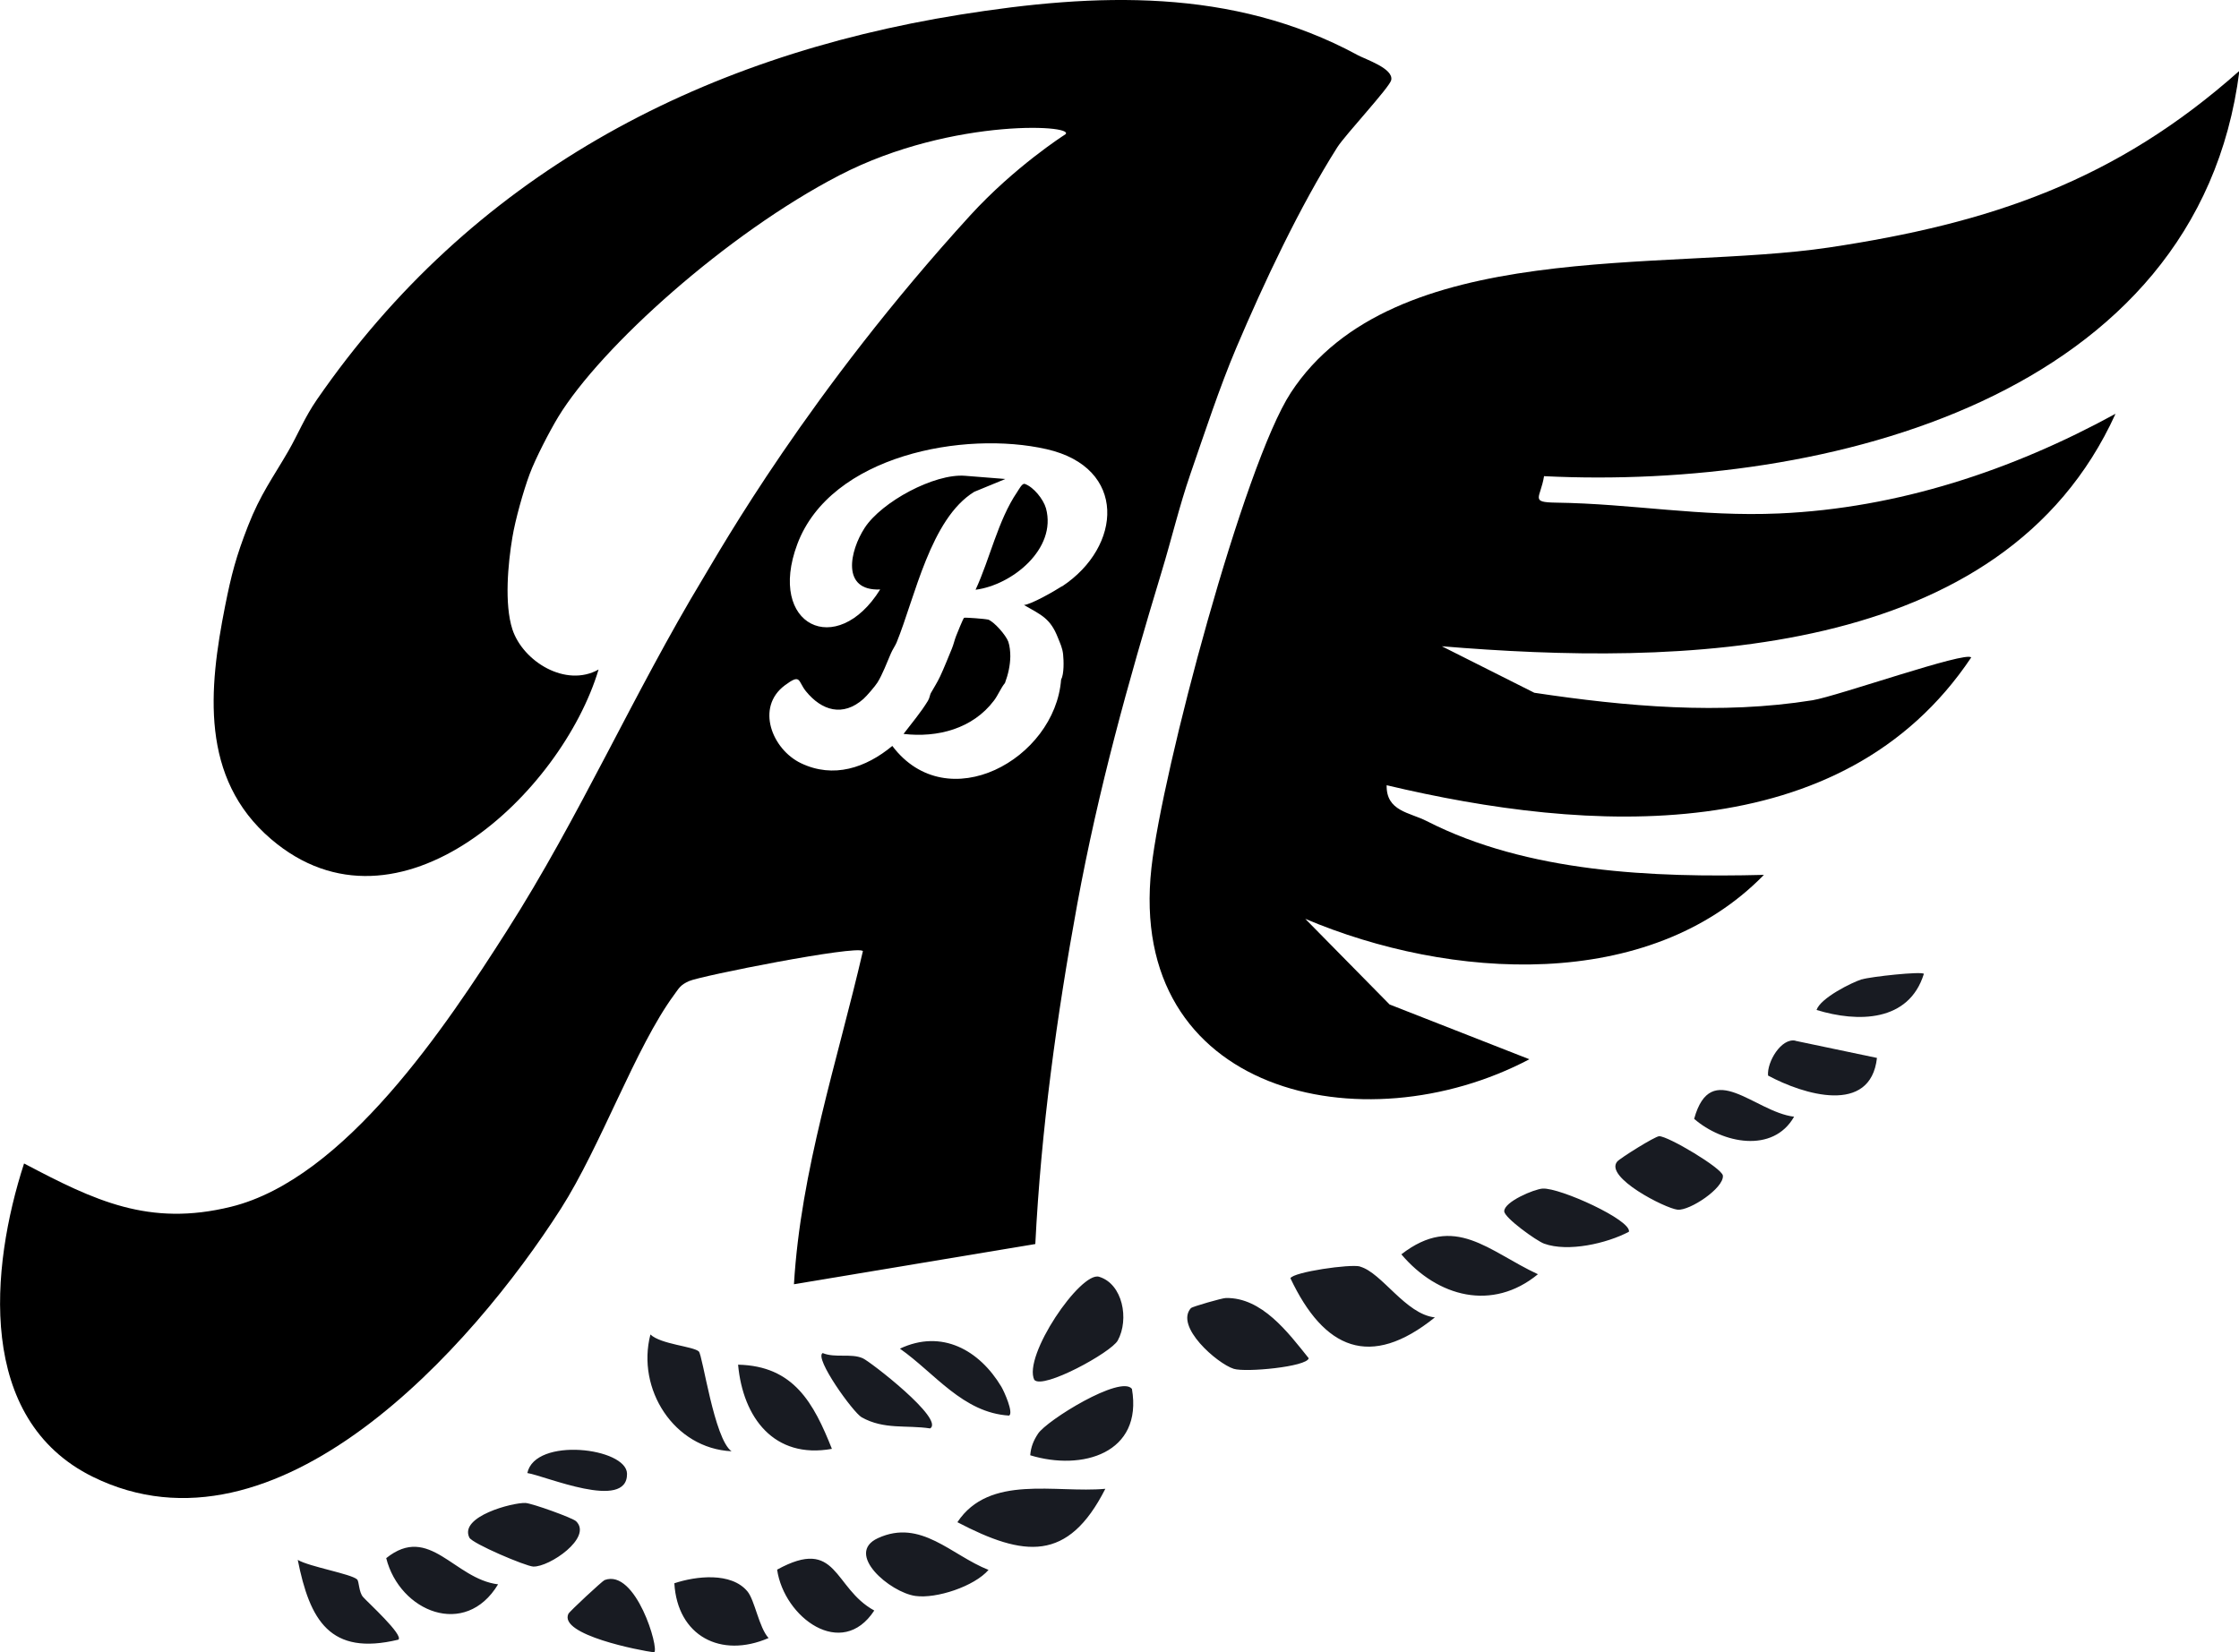 <svg xmlns="http://www.w3.org/2000/svg" viewBox="0 0 167.54 123.66"><path d="M115.54 35.63c-.27 1.67-1.08 1.96.89 1.99 5.74.08 10.77 1.07 16.69.81 8.91-.39 17.45-3.23 25.18-7.46-8.45 18.61-32.86 18.85-50.41 17.4l6.92 3.48c6.86 1.03 13.96 1.66 20.82.56 1.85-.3 11.53-3.71 11.87-3.2-9.64 14.42-28.73 13.13-43.74 9.56-.04 1.95 1.72 2.03 2.99 2.68 7.55 3.86 16.95 4.24 25.24 4.03-8.6 8.82-23.51 7.87-34.32 3.29l6.31 6.41 10.46 4.1c-12.45 6.57-30.15 2.55-28.28-14.33.8-7.23 6.92-30.19 10.43-35.56 7.64-11.69 27.93-9.02 40.29-10.87 12.06-1.81 21.45-4.99 30.69-13.22-3.09 24.52-31.06 31.37-52.01 30.34Zm-38.88.59c-.18-.06-.45.47-.55.61-1.43 2.1-2.04 5.01-3.11 7.31 2.73-.35 6.09-3.06 5.27-6.09-.19-.68-.94-1.62-1.61-1.84ZM73.9 46.37c-.16-.05-1.69-.17-1.76-.13s-.52 1.17-.6 1.37c-.11.28-.18.61-.31.93-.29.7-.56 1.39-.88 2.08-.23.49-.45.81-.7 1.26-.07.12-.08.36-.22.58-.53.87-1.21 1.67-1.82 2.47 2.55.3 5.18-.39 6.77-2.5.31-.41.51-.94.82-1.31.24-.65.39-1.3.4-2 0-.34-.04-.77-.15-1.09-.17-.48-1.07-1.52-1.54-1.67Z"/><path d="M101.55 4.1C92.19-.95 81.97-.52 71.88 1.09 52.11 4.25 35.23 13.23 23.72 29.9c-.95 1.38-1.4 2.57-2.15 3.87-1.15 1.99-2.08 3.21-3.01 5.59-.89 2.28-1.25 3.65-1.72 6.02-1.22 6.16-1.89 12.86 3.44 17.42 9.53 8.16 21.74-3.45 24.51-12.69-2.45 1.38-5.66-.6-6.45-3.01-.61-1.89-.33-4.91 0-6.88.21-1.29.83-3.5 1.29-4.73.42-1.14 1.5-3.23 2.15-4.3 3.2-5.24 12.62-13.71 21.03-18.07 8.54-4.42 18.29-3.76 16.81-3 0 0-3.69 2.36-7.01 5.99-12.09 13.25-18.73 25.07-19.97 27.12-5.27 8.73-9.24 17.87-14.72 26.45-4.51 7.07-12.1 18.54-20.63 20.64-6.14 1.51-10.2-.45-15.49-3.24-2.53 7.81-3.58 19.15 5.14 23.45 13.78 6.79 28.41-9.71 35.02-20.05 3.01-4.71 5.58-12.07 8.48-16.02.38-.52.47-.74 1.12-1.03.86-.39 12.52-2.7 13.01-2.25-1.91 8.26-4.65 16.4-5.16 24.94l18.06-3.01c.43-8.54 1.6-17.05 3.14-25.45 1.59-8.63 3.78-16.51 6.31-24.86.74-2.43 1.32-4.9 2.15-7.31 1.06-3.06 2.19-6.51 3.44-9.46 2.06-4.85 4.74-10.56 7.56-15.01.61-.95 3.9-4.47 4.03-5.02.2-.87-1.89-1.54-2.56-1.9ZM79.46 43.88c-.52.34-2.31 1.37-2.84 1.4 1.32.76 1.98 1 2.55 2.47.16.4.33.75.38 1.22.05.49.08 1.47-.15 1.9-.46 5.95-8.52 10.41-12.63 4.96-1.98 1.64-4.4 2.46-6.84 1.29-2.16-1.04-3.4-4.18-1.21-5.82 1.23-.92.97-.33 1.58.43 1.19 1.47 2.78 1.94 4.31.58.24-.21.89-.97 1.05-1.23.36-.57.73-1.54 1.01-2.19.11-.26.33-.58.42-.8 1.38-3.39 2.54-9.27 5.81-11.28l2.33-.96-3.02-.24c-2.3-.18-6.24 1.95-7.51 3.9-1.11 1.71-1.78 4.73 1.16 4.61-3.25 5.22-8.48 2.71-6.2-3.39 2.49-6.66 12.49-8.52 18.66-7.11 6.05 1.38 5.65 7.3 1.15 10.27Z"/><path fill="#181b22" d="M101.77 94.79c-.72-.2-4.98.41-5.21.88 2.51 5.31 5.96 6.84 10.81 2.93-2.19-.23-3.97-3.35-5.6-3.8Zm-30.13 19.14c4.98 2.6 8.27 3.02 11.07-2.5-3.72.34-8.68-1.11-11.07 2.5m20.09-16.78c-.28 0-2.51.65-2.61.75-1.24 1.37 1.96 4.16 3.2 4.55.89.28 5.46-.15 5.61-.79-1.56-1.95-3.51-4.56-6.2-4.51m-14.33 6.13c.65.73 5.74-2.05 6.24-2.95.87-1.59.37-4.24-1.4-4.77-1.38-.42-5.73 5.95-4.84 7.73Zm-11.7 11.84c-2.53 1.16.91 4.07 2.8 4.33 1.57.22 4.41-.72 5.47-1.95-2.79-1.1-5.06-3.85-8.27-2.38m-10.96-6.5c-1.3-.91-2.16-7.2-2.45-7.47-.43-.39-2.84-.53-3.62-1.27-1.06 4.08 1.76 8.53 6.07 8.74m50.12-14.74c2.71 3.2 6.81 4.29 10.22 1.49-3.71-1.72-6.21-4.59-10.22-1.49m19.29-8.84c-.31.01-2.92 1.64-3.14 1.9-.97 1.17 3.59 3.5 4.52 3.6.91.09 3.48-1.62 3.39-2.55-.05-.55-4.11-2.97-4.77-2.95m-46.48 22.27c-.34.52-.53.99-.58 1.61 3.88 1.19 8.44-.14 7.61-4.97-.84-1.06-6.37 2.35-7.03 3.36m-34.56 6.55c-.25-.25-3.28-1.34-3.79-1.37-.96-.04-4.97 1.01-4.2 2.59.22.45 4.21 2.14 4.78 2.17 1.2.05 4.46-2.17 3.21-3.39m72.33-24.9c-.62.03-2.9.99-2.88 1.7.01.49 2.41 2.21 2.98 2.42 1.79.65 4.69-.01 6.35-.89.19-.87-5.15-3.3-6.45-3.23M28.9 116.62c1.01 4.01 5.92 6.03 8.37 1.96-3.29-.4-5.13-4.56-8.37-1.96m27.03 2.49c-1.21-1.46-3.85-1.15-5.47-.61.23 3.94 3.47 5.65 7.05 4.1-.72-.79-1.03-2.83-1.58-3.49m-.7-16.97c.36 3.96 2.69 7.08 7.02 6.3-1.36-3.42-2.85-6.21-7.02-6.3m2.92 15.34c.52 3.58 4.84 6.78 7.27 3.06-3.1-1.69-2.71-5.56-7.27-3.06m-30.98 2.05c-.33-.37-.29-1.17-.45-1.32-.47-.42-3.55-.94-4.44-1.46.9 4.51 2.4 7.21 7.53 5.97.41-.34-2.3-2.8-2.64-3.19m42.43-12.62c1.11-.68-4.5-5.02-5.04-5.25-.88-.39-2.06 0-3-.39-.66.36 2.28 4.45 2.92 4.81 1.68.94 3.34.56 5.12.83m64.75-29.02c-1.06-.22-2.14 1.59-2.05 2.61 2.63 1.42 7.67 2.98 8.15-1.32l-6.1-1.28Zm-89.11 40.37c-.17.07-2.64 2.36-2.71 2.53-.72 1.57 5.37 2.75 6.42 2.88.4-.23-1.36-6.29-3.71-5.41m30.27-12.31c.35-.2-.37-1.81-.58-2.16-1.64-2.74-4.46-4.33-7.59-2.85 2.61 1.83 4.71 4.8 8.17 5.01m51.26-22.21c2.12 1.84 5.9 2.61 7.48-.16-2.97-.36-6.21-4.41-7.48.16m12.56-10.45c-.76.24-3.1 1.4-3.4 2.3 3.09.95 6.91.91 8.03-2.7-.13-.21-4 .21-4.63.41Zm-99.87 36.96c1.29.19 7.5 2.88 7.46.05-.03-1.95-6.88-2.77-7.46-.05"/></svg>